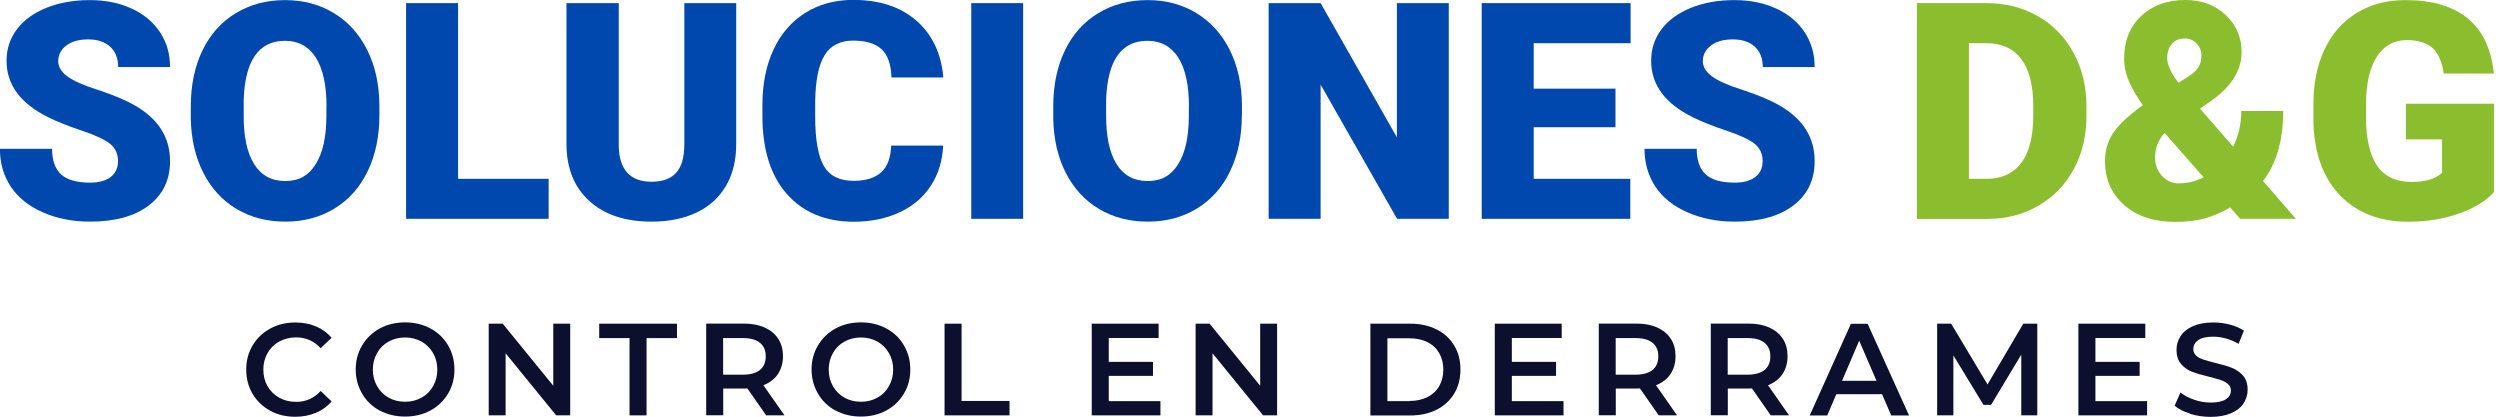 <?xml version="1.0" encoding="UTF-8"?>
<svg xmlns="http://www.w3.org/2000/svg" width="300" height="50" viewBox="0 0 300 50" fill="none">
  <g clip-path="url(#clip0_4206_1397)">
    <path d="M32.41 49.275C31.516 48.791 30.815 48.114 30.307 47.256C29.799 46.398 29.546 45.43 29.546 44.354C29.546 43.279 29.799 42.311 30.319 41.441C30.827 40.583 31.54 39.906 32.435 39.422C33.329 38.939 34.333 38.697 35.445 38.697C36.352 38.697 37.174 38.854 37.911 39.168C38.66 39.483 39.289 39.942 39.797 40.534L38.479 41.779C37.681 40.921 36.702 40.486 35.542 40.486C34.792 40.486 34.115 40.655 33.511 40.982C32.918 41.308 32.447 41.767 32.108 42.36C31.77 42.952 31.601 43.617 31.601 44.354C31.601 45.092 31.77 45.769 32.108 46.349C32.447 46.929 32.906 47.389 33.511 47.727C34.103 48.054 34.78 48.223 35.542 48.223C36.702 48.223 37.681 47.788 38.479 46.917L39.797 48.175C39.289 48.767 38.648 49.226 37.899 49.541C37.149 49.855 36.327 50.012 35.421 50.012C34.309 50.012 33.305 49.77 32.41 49.287V49.275Z" fill="#0C0F2E"></path>
    <path d="M45.575 49.275C44.669 48.791 43.968 48.114 43.46 47.244C42.952 46.373 42.686 45.418 42.686 44.342C42.686 43.266 42.94 42.311 43.46 41.441C43.968 40.583 44.681 39.906 45.575 39.41C46.482 38.926 47.486 38.685 48.61 38.685C49.734 38.685 50.737 38.926 51.644 39.41C52.551 39.894 53.252 40.571 53.76 41.429C54.267 42.287 54.533 43.254 54.533 44.342C54.533 45.43 54.279 46.385 53.76 47.244C53.252 48.102 52.539 48.779 51.644 49.263C50.737 49.746 49.734 49.988 48.61 49.988C47.486 49.988 46.482 49.746 45.575 49.263V49.275ZM50.592 47.715C51.185 47.389 51.644 46.929 51.971 46.337C52.309 45.745 52.478 45.08 52.478 44.354C52.478 43.629 52.309 42.952 51.971 42.372C51.632 41.779 51.173 41.32 50.592 40.994C50 40.667 49.347 40.498 48.61 40.498C47.872 40.498 47.219 40.667 46.627 40.994C46.035 41.32 45.575 41.779 45.249 42.372C44.91 42.964 44.741 43.629 44.741 44.354C44.741 45.08 44.91 45.745 45.249 46.337C45.587 46.929 46.047 47.389 46.627 47.715C47.207 48.042 47.872 48.211 48.61 48.211C49.347 48.211 50 48.042 50.592 47.715Z" fill="#0C0F2E"></path>
    <path d="M68.424 38.842V49.843H66.743L60.675 42.396V49.843H58.644V38.842H60.324L66.393 46.289V38.842H68.424Z" fill="#0C0F2E"></path>
    <path d="M75.556 40.571H71.905V38.842H81.238V40.571H77.587V49.843H75.544V40.571H75.556Z" fill="#0C0F2E"></path>
    <path d="M91.937 49.843L89.688 46.615C89.591 46.615 89.458 46.627 89.265 46.627H86.787V49.831H84.744V38.83H89.265C90.22 38.83 91.054 38.987 91.755 39.301C92.457 39.616 93.001 40.063 93.387 40.655C93.774 41.248 93.956 41.937 93.956 42.747C93.956 43.557 93.75 44.282 93.351 44.886C92.952 45.479 92.372 45.926 91.61 46.228L94.137 49.843H91.937ZM91.199 41.139C90.74 40.764 90.063 40.571 89.168 40.571H86.775V44.959H89.168C90.063 44.959 90.74 44.766 91.199 44.391C91.659 44.016 91.888 43.472 91.888 42.759C91.888 42.045 91.659 41.514 91.199 41.139Z" fill="#0C0F2E"></path>
    <path d="M100.278 49.275C99.371 48.791 98.67 48.114 98.162 47.244C97.655 46.373 97.389 45.418 97.389 44.342C97.389 43.266 97.643 42.311 98.162 41.441C98.67 40.583 99.383 39.906 100.278 39.41C101.185 38.926 102.188 38.685 103.312 38.685C104.437 38.685 105.44 38.926 106.347 39.41C107.253 39.894 107.955 40.571 108.462 41.429C108.97 42.287 109.236 43.254 109.236 44.342C109.236 45.43 108.982 46.385 108.462 47.244C107.955 48.102 107.241 48.779 106.347 49.263C105.44 49.746 104.437 49.988 103.312 49.988C102.188 49.988 101.185 49.746 100.278 49.263V49.275ZM105.295 47.715C105.887 47.389 106.347 46.929 106.673 46.337C107.012 45.745 107.181 45.08 107.181 44.354C107.181 43.629 107.012 42.952 106.673 42.372C106.335 41.779 105.875 41.32 105.295 40.994C104.703 40.667 104.05 40.498 103.312 40.498C102.575 40.498 101.922 40.667 101.33 40.994C100.737 41.32 100.278 41.779 99.952 42.372C99.613 42.964 99.444 43.629 99.444 44.354C99.444 45.08 99.613 45.745 99.952 46.337C100.29 46.929 100.75 47.389 101.33 47.715C101.91 48.042 102.575 48.211 103.312 48.211C104.05 48.211 104.703 48.042 105.295 47.715Z" fill="#0C0F2E"></path>
    <path d="M113.346 38.842H115.389V48.114H121.144V49.843H113.346V38.842Z" fill="#0C0F2E"></path>
    <path d="M139.253 48.126V49.843H131.008V38.842H139.035V40.559H133.051V43.424H138.358V45.104H133.051V48.138H139.253V48.126Z" fill="#0C0F2E"></path>
    <path d="M153.252 38.842V49.843H151.572L145.503 42.396V49.843H143.472V38.842H145.152L151.221 46.289V38.842H153.252Z" fill="#0C0F2E"></path>
    <path d="M164.446 38.842H169.258C170.43 38.842 171.47 39.072 172.389 39.531C173.308 39.99 174.009 40.631 174.504 41.465C175.012 42.299 175.254 43.254 175.254 44.354C175.254 45.455 175 46.41 174.504 47.232C173.997 48.066 173.295 48.706 172.389 49.166C171.482 49.625 170.43 49.855 169.258 49.855H164.446V38.854V38.842ZM169.161 48.114C169.971 48.114 170.672 47.957 171.289 47.655C171.905 47.34 172.377 46.905 172.703 46.337C173.029 45.769 173.199 45.104 173.199 44.354C173.199 43.605 173.029 42.94 172.703 42.372C172.377 41.804 171.905 41.356 171.289 41.054C170.672 40.752 169.971 40.595 169.161 40.595H166.489V48.138H169.161V48.114Z" fill="#0C0F2E"></path>
    <path d="M187.621 48.126V49.843H179.376V38.842H187.403V40.559H181.419V43.424H186.726V45.104H181.419V48.138H187.621V48.126Z" fill="#0C0F2E"></path>
    <path d="M199.045 49.843L196.796 46.615C196.7 46.615 196.567 46.627 196.373 46.627H193.895V49.831H191.852V38.83H196.373C197.328 38.83 198.162 38.987 198.864 39.301C199.565 39.616 200.109 40.063 200.496 40.655C200.883 41.248 201.064 41.937 201.064 42.747C201.064 43.557 200.858 44.282 200.459 44.886C200.06 45.479 199.48 45.926 198.719 46.228L201.245 49.843H199.045ZM198.308 41.139C197.848 40.764 197.171 40.571 196.277 40.571H193.883V44.959H196.277C197.171 44.959 197.848 44.766 198.308 44.391C198.767 44.016 198.997 43.472 198.997 42.759C198.997 42.045 198.767 41.514 198.308 41.139Z" fill="#0C0F2E"></path>
    <path d="M212.488 49.843L210.239 46.615C210.143 46.615 210.01 46.627 209.816 46.627H207.338V49.831H205.295V38.83H209.816C210.771 38.83 211.605 38.987 212.307 39.301C213.008 39.616 213.552 40.063 213.939 40.655C214.325 41.248 214.507 41.937 214.507 42.747C214.507 43.557 214.301 44.282 213.902 44.886C213.503 45.479 212.923 45.926 212.162 46.228L214.688 49.843H212.488ZM211.75 41.139C211.291 40.764 210.614 40.571 209.72 40.571H207.326V44.959H209.72C210.614 44.959 211.291 44.766 211.75 44.391C212.21 44.016 212.44 43.472 212.44 42.759C212.44 42.045 212.21 41.514 211.75 41.139Z" fill="#0C0F2E"></path>
    <path d="M225.858 47.304H220.358L219.27 49.855H217.166L222.111 38.854H224.117L229.086 49.855H226.946L225.846 47.304H225.858ZM225.181 45.696L223.102 40.885L221.047 45.696H225.181Z" fill="#0C0F2E"></path>
    <path d="M242.553 49.843V42.553L238.927 48.586H238.02L234.405 42.65V49.843H232.459V38.842H234.139L238.503 46.132L242.795 38.842H244.475V49.843H242.553Z" fill="#0C0F2E"></path>
    <path d="M257.652 48.126V49.843H249.408V38.842H257.435V40.559H251.451V43.424H256.758V45.104H251.451V48.138H257.652V48.126Z" fill="#0C0F2E"></path>
    <path d="M262.826 49.637C262.041 49.395 261.412 49.081 260.953 48.682L261.654 47.099C262.101 47.449 262.657 47.751 263.31 47.969C263.963 48.199 264.628 48.307 265.28 48.307C266.103 48.307 266.707 48.175 267.106 47.909C267.505 47.643 267.71 47.304 267.71 46.869C267.71 46.555 267.602 46.301 267.372 46.095C267.142 45.89 266.864 45.733 266.514 45.612C266.163 45.491 265.691 45.37 265.099 45.213C264.265 45.019 263.588 44.814 263.068 44.62C262.548 44.427 262.101 44.113 261.738 43.69C261.364 43.266 261.182 42.686 261.182 41.973C261.182 41.368 261.352 40.812 261.678 40.317C262.004 39.821 262.5 39.422 263.165 39.132C263.83 38.842 264.64 38.697 265.607 38.697C266.272 38.697 266.937 38.781 267.589 38.951C268.242 39.12 268.798 39.362 269.27 39.676L268.629 41.26C268.146 40.982 267.65 40.764 267.118 40.619C266.598 40.474 266.09 40.401 265.595 40.401C264.785 40.401 264.192 40.534 263.794 40.812C263.395 41.09 263.201 41.441 263.201 41.9C263.201 42.215 263.31 42.468 263.54 42.674C263.769 42.88 264.047 43.025 264.398 43.145C264.749 43.266 265.22 43.387 265.812 43.544C266.634 43.738 267.299 43.931 267.819 44.137C268.339 44.342 268.786 44.657 269.161 45.068C269.536 45.491 269.717 46.059 269.717 46.76C269.717 47.365 269.548 47.921 269.221 48.416C268.895 48.912 268.387 49.299 267.722 49.589C267.058 49.879 266.235 50.024 265.268 50.024C264.422 50.024 263.6 49.903 262.814 49.661L262.826 49.637Z" fill="#0C0F2E"></path>
    <path d="M230.029 26.257V0.375H238.37C240.655 0.375 242.71 0.895 244.536 1.934C246.361 2.974 247.788 4.437 248.815 6.323C249.843 8.208 250.363 10.336 250.375 12.681V13.878C250.375 16.248 249.879 18.375 248.876 20.249C247.872 22.123 246.458 23.598 244.645 24.662C242.831 25.725 240.8 26.257 238.552 26.269H230.041L230.029 26.257ZM236.267 5.198V21.458H238.431C240.22 21.458 241.598 20.817 242.553 19.548C243.508 18.279 243.992 16.381 243.992 13.866V12.742C243.992 10.239 243.508 8.353 242.553 7.084C241.598 5.815 240.196 5.186 238.358 5.186H236.267V5.198Z" fill="#8BBE2F"></path>
    <path d="M257.132 12.621C256.431 11.63 255.887 10.675 255.488 9.78C255.089 8.873 254.896 7.955 254.896 6.987C254.896 4.896 255.573 3.216 256.927 1.934C258.281 0.653 260.046 0 262.222 0C264.18 0 265.8 0.592 267.07 1.789C268.339 2.986 268.992 4.461 268.992 6.226C268.992 8.426 267.783 10.384 265.353 12.089L263.999 13.032L267.976 17.602C268.629 16.296 268.956 14.869 268.956 13.322H273.985C273.985 16.816 273.175 19.62 271.567 21.724L275.508 26.257H268.823L267.614 24.891C266.622 25.484 265.607 25.919 264.567 26.209C263.528 26.487 262.355 26.632 261.061 26.632C258.499 26.632 256.456 25.955 254.908 24.613C253.373 23.271 252.599 21.494 252.599 19.306C252.599 18.109 252.901 17.021 253.518 16.054C254.122 15.087 255.319 13.951 257.084 12.657L257.132 12.621ZM261.448 22.002C262.488 22.002 263.491 21.76 264.434 21.277L259.78 15.982L259.623 16.09C258.946 16.925 258.607 17.855 258.607 18.895C258.607 19.765 258.885 20.491 259.429 21.095C259.973 21.7 260.65 22.002 261.46 22.002H261.448ZM260.058 6.915C260.058 7.749 260.505 8.752 261.412 9.937L262.609 9.188C263.153 8.837 263.552 8.462 263.794 8.088C264.047 7.713 264.168 7.229 264.168 6.649C264.168 6.105 263.975 5.633 263.6 5.222C263.225 4.824 262.754 4.618 262.198 4.618C261.533 4.618 261.013 4.824 260.638 5.247C260.264 5.67 260.07 6.226 260.07 6.903L260.058 6.915Z" fill="#8BBE2F"></path>
    <path d="M299.275 23.054C298.32 24.117 296.905 24.976 295.068 25.629C293.23 26.281 291.187 26.608 288.987 26.608C285.602 26.608 282.894 25.568 280.863 23.501C278.832 21.434 277.756 18.544 277.611 14.845V12.609C277.599 10.058 278.046 7.834 278.941 5.936C279.836 4.038 281.129 2.575 282.809 1.547C284.49 0.52 286.424 0.012 288.636 0.012C291.864 0.012 294.367 0.75 296.144 2.224C297.933 3.699 298.96 5.899 299.263 8.825H293.254C293.037 7.374 292.577 6.347 291.864 5.73C291.151 5.114 290.147 4.811 288.842 4.811C287.282 4.811 286.074 5.476 285.215 6.806C284.357 8.136 283.934 10.034 283.922 12.5V14.059C283.922 16.646 284.369 18.581 285.251 19.886C286.134 21.18 287.524 21.833 289.422 21.833C291.042 21.833 292.251 21.47 293.049 20.745V16.731H288.709V12.452H299.287V23.078L299.275 23.054Z" fill="#8BBE2F"></path>
    <path d="M14.168 19.379C14.168 18.472 13.842 17.759 13.201 17.251C12.56 16.743 11.424 16.211 9.792 15.667C8.16 15.123 6.842 14.591 5.815 14.084C2.454 12.428 0.786 10.167 0.786 7.29C0.786 5.851 1.209 4.594 2.043 3.494C2.877 2.394 4.062 1.547 5.585 0.931C7.108 0.326 8.825 0.012 10.735 0.012C12.645 0.012 14.265 0.338 15.74 1.003C17.215 1.668 18.363 2.611 19.185 3.844C20.007 5.077 20.406 6.468 20.406 8.051H14.18C14.18 7 13.854 6.177 13.213 5.597C12.572 5.017 11.69 4.727 10.59 4.727C9.49 4.727 8.595 4.969 7.955 5.464C7.314 5.96 6.987 6.576 6.987 7.338C6.987 8.003 7.338 8.607 8.051 9.139C8.765 9.683 10.01 10.239 11.799 10.807C13.588 11.388 15.063 12.004 16.211 12.669C19.004 14.277 20.406 16.501 20.406 19.33C20.406 21.591 19.548 23.368 17.843 24.662C16.139 25.955 13.793 26.596 10.82 26.596C8.728 26.596 6.818 26.221 5.126 25.471C3.421 24.722 2.14 23.682 1.281 22.377C0.423 21.071 -0.012 19.56 -0.012 17.855H6.25C6.25 19.246 6.613 20.261 7.326 20.926C8.039 21.579 9.212 21.917 10.82 21.917C11.847 21.917 12.669 21.7 13.262 21.252C13.854 20.805 14.156 20.189 14.156 19.379H14.168Z" fill="#0048AD"></path>
    <path d="M45.527 13.842C45.527 16.369 45.056 18.605 44.125 20.539C43.194 22.473 41.864 23.972 40.135 25.024C38.407 26.076 36.448 26.596 34.248 26.596C32.048 26.596 30.09 26.088 28.385 25.073C26.68 24.057 25.351 22.606 24.396 20.733C23.441 18.859 22.945 16.683 22.896 14.241V12.778C22.896 10.239 23.356 8.003 24.287 6.069C25.218 4.134 26.547 2.635 28.288 1.584C30.029 0.532 31.987 0.012 34.2 0.012C36.412 0.012 38.346 0.532 40.063 1.572C41.779 2.611 43.121 4.098 44.076 6.02C45.031 7.942 45.515 10.155 45.527 12.645V13.83V13.842ZM39.18 12.754C39.18 10.179 38.745 8.233 37.887 6.891C37.029 5.561 35.795 4.896 34.2 4.896C31.069 4.896 29.413 7.241 29.243 11.932V13.83C29.231 16.369 29.642 18.315 30.488 19.681C31.335 21.047 32.58 21.724 34.236 21.724C35.892 21.724 37.029 21.059 37.875 19.717C38.733 18.375 39.156 16.453 39.168 13.939V12.754H39.18Z" fill="#0048AD"></path>
    <path d="M54.981 21.458H65.837V26.257H48.731V0.375H54.969V21.458H54.981Z" fill="#0048AD"></path>
    <path d="M88.346 0.375V17.311C88.346 19.234 87.935 20.89 87.125 22.292C86.303 23.694 85.131 24.77 83.607 25.496C82.084 26.221 80.271 26.596 78.192 26.596C75.036 26.596 72.558 25.774 70.745 24.142C68.931 22.51 68.013 20.261 67.976 17.42V0.375H74.251V17.565C74.323 20.394 75.641 21.808 78.192 21.808C79.485 21.808 80.464 21.458 81.129 20.745C81.794 20.031 82.12 18.883 82.12 17.275V0.375H88.358H88.346Z" fill="#0048AD"></path>
    <path d="M113.177 17.493C113.092 19.294 112.609 20.89 111.714 22.268C110.82 23.646 109.574 24.722 107.967 25.471C106.359 26.221 104.521 26.608 102.466 26.608C99.069 26.608 96.385 25.496 94.427 23.283C92.469 21.071 91.489 17.94 91.489 13.902V12.621C91.489 10.082 91.925 7.87 92.819 5.96C93.702 4.062 94.971 2.587 96.627 1.547C98.283 0.508 100.206 -0.012 102.382 -0.012C105.525 -0.012 108.051 0.81 109.949 2.466C111.859 4.122 112.947 6.395 113.201 9.296H106.975C106.927 7.725 106.528 6.588 105.779 5.899C105.029 5.21 103.893 4.872 102.369 4.872C100.846 4.872 99.674 5.452 98.96 6.613C98.235 7.773 97.86 9.623 97.824 12.174V13.999C97.824 16.755 98.175 18.738 98.864 19.923C99.553 21.107 100.75 21.7 102.442 21.7C103.881 21.7 104.969 21.361 105.73 20.684C106.492 20.007 106.891 18.931 106.939 17.469H113.141L113.177 17.493Z" fill="#0048AD"></path>
    <path d="M122.776 26.257H116.55V0.375H122.776V26.257Z" fill="#0048AD"></path>
    <path d="M149.021 13.842C149.021 16.369 148.549 18.605 147.618 20.539C146.688 22.473 145.358 23.972 143.629 25.024C141.9 26.076 139.942 26.596 137.742 26.596C135.542 26.596 133.583 26.088 131.879 25.073C130.174 24.057 128.844 22.606 127.889 20.733C126.934 18.859 126.439 16.683 126.39 14.241V12.778C126.39 10.239 126.85 8.003 127.78 6.069C128.711 4.134 130.041 2.635 131.782 1.584C133.523 0.532 135.481 0.012 137.706 0.012C139.93 0.012 141.852 0.532 143.569 1.572C145.285 2.611 146.627 4.098 147.582 6.02C148.537 7.942 149.021 10.155 149.033 12.645V13.83L149.021 13.842ZM142.674 12.754C142.674 10.179 142.239 8.233 141.381 6.891C140.522 5.561 139.289 4.896 137.693 4.896C134.562 4.896 132.906 7.241 132.737 11.932V13.83C132.725 16.369 133.136 18.315 133.982 19.681C134.828 21.047 136.074 21.724 137.73 21.724C139.386 21.724 140.522 21.059 141.368 19.717C142.227 18.375 142.65 16.453 142.662 13.939V12.754H142.674Z" fill="#0048AD"></path>
    <path d="M173.852 26.257H167.65L158.474 10.155V26.257H152.236V0.375H158.474L167.626 16.477V0.375H173.852V26.257Z" fill="#0048AD"></path>
    <path d="M193.859 15.268H184.043V21.458H195.636V26.257H177.805V0.375H195.672V5.186H184.043V10.638H193.859V15.256V15.268Z" fill="#0048AD"></path>
    <path d="M211.521 19.379C211.521 18.472 211.194 17.759 210.554 17.251C209.913 16.743 208.777 16.211 207.145 15.667C205.513 15.123 204.195 14.591 203.167 14.084C199.819 12.44 198.138 10.179 198.138 7.29C198.138 5.851 198.561 4.594 199.396 3.494C200.23 2.394 201.414 1.547 202.938 0.931C204.461 0.326 206.19 0.012 208.088 0.012C209.986 0.012 211.618 0.338 213.092 1.003C214.567 1.668 215.716 2.611 216.538 3.844C217.36 5.077 217.759 6.468 217.759 8.051H211.533C211.533 7 211.206 6.177 210.566 5.597C209.925 5.017 209.043 4.727 207.942 4.727C206.842 4.727 205.948 4.969 205.307 5.464C204.666 5.96 204.34 6.576 204.34 7.338C204.34 8.003 204.691 8.607 205.404 9.139C206.117 9.683 207.362 10.239 209.151 10.807C210.941 11.388 212.415 12.004 213.564 12.669C216.356 14.277 217.759 16.501 217.759 19.33C217.759 21.591 216.9 23.368 215.196 24.662C213.491 25.955 211.146 26.596 208.172 26.596C206.081 26.596 204.171 26.221 202.478 25.471C200.774 24.722 199.492 23.682 198.634 22.377C197.776 21.071 197.34 19.56 197.34 17.855H203.603C203.603 19.246 203.965 20.261 204.678 20.926C205.392 21.579 206.564 21.917 208.172 21.917C209.2 21.917 210.022 21.7 210.614 21.252C211.207 20.805 211.509 20.189 211.509 19.379H211.521Z" fill="#0048AD"></path>
  </g>
  <defs>
    <clipPath id="clip0_4206_1397">
      <rect width="299.275" height="50" fill="white"></rect>
    </clipPath>
  </defs>
</svg>
